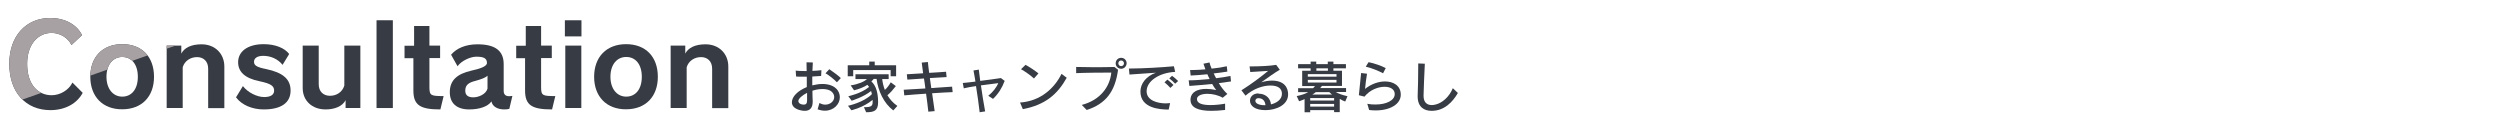 <?xml version="1.0" encoding="utf-8"?>
<!-- Generator: Adobe Illustrator 27.4.1, SVG Export Plug-In . SVG Version: 6.00 Build 0)  -->
<svg version="1.1" id="レイヤー_1" xmlns="http://www.w3.org/2000/svg" xmlns:xlink="http://www.w3.org/1999/xlink" x="0px"
	 y="0px" viewBox="0 0 1777.4 93.1" style="enable-background:new 0 0 1777.4 93.1;" xml:space="preserve">
<style type="text/css">
	.st0{fill:#373B43;}
	.st1{clip-path:url(#SVGID_00000032618605094698577980000015475005866412243592_);}
	.st2{fill:#A7A1A3;}
	.st3{fill:none;}
</style>
<g>
	<path class="st0" d="M582.6,73.2c1.4,0.8,2.8,1.2,4.1,1.2c3.6,0,6.4-2.5,6.4-5.4c0-0.4,0-5.7-8.4-5.7c-2.3,0-4.7,0.4-7.1,1.2
		c0,2.7,0.1,5.2,0.2,7.4v0.4c0,4.1-1.8,6.5-5.6,6.5c-2.1,0-9.2-1-9.2-6.1c0-3.9,4-8.1,10.6-10.8v-7.4c-1.3,0-2.6,0-3.8,0
		c-1.4,0-2.8,0-3.8-0.1l-0.3-4.2c1.4,0.2,3.8,0.3,6.3,0.3h1.5c0-2.3,0-4.4-0.1-6.2l4.5,0.1c-0.1,1.6-0.2,3.7-0.3,6
		c2.5-0.1,4.9-0.3,6.4-0.5l-0.2,4.1c-1.7,0.1-3.9,0.2-6.3,0.4c0,2.1,0,4.2,0,6.3c2.4-0.6,4.8-1,7.2-1c8.7,0,12.4,4.8,12.4,9.4
		c0,5-4.4,9.6-10.6,9.6c-1.6,0-3.4-0.3-5.2-1L582.6,73.2z M573.8,71.5c0-1.8,0-3.6,0-5.5c-3,1.5-6.2,4-6.2,5.8
		c0,1.6,1.8,2.6,3.9,2.6c1.3,0,2.3-0.7,2.3-2.8V71.5z M595,58.5c-2-2.1-5.6-5-8.1-6.4l2.7-2.9c2.7,1.8,6.2,4.4,8.2,6.3L595,58.5z"/>
	<path class="st0" d="M633.2,54.2v-4.4h-26.6v4.4h-3.9v-7.8H618v-2.6h3.9v2.6h15.2v7.8H633.2z M635.1,78.5
		c-6.8-5.1-10.8-13.9-11.9-22.4h-2c-0.5,0.6-1,1.2-1.7,1.8c2.1,1.9,4.8,5.8,4.8,14.8c0,6.2-3.1,7.1-8.5,7.1l-1.6-3.6h0.6
		c4.5,0,5.6-0.9,5.6-3.5c0-0.6,0-1.2,0-1.7c-6.4,5.4-15.1,7.4-15.1,7.4l-2.4-3.2c0,0,11.2-2.3,17-8.3c-0.2-0.8-0.4-1.5-0.6-2.2
		c-5.5,4.4-13.8,6.9-13.8,6.9l-2.4-3.2c0,0,9-1.8,14.8-6.6c-0.5-0.7-0.9-1.2-1.2-1.5c-2.6,1.7-5.9,3-9.5,3.9l-2.4-3.5
		c5.3-0.8,9.6-2.6,11.6-4.5h-8.2v-3.4h23.6v3.4h-4.6c0.3,2.6,0.9,5.2,1.9,7.7c1.6-1.4,3-3.3,4.2-5.4l3.6,2.7c-2,2.6-3.9,4.8-6,6.5
		c1.8,2.9,4,5.5,7.1,7.6L635.1,78.5z"/>
	<path class="st0" d="M660,79.4c-0.3-3-0.9-7.7-1.6-12.8c-6.2,0.4-12.2,0.9-15.5,1.2l-0.4-4c3.4-0.2,9.2-0.5,15.4-0.9
		c-0.3-2.4-0.6-4.8-1-7.1c-4.5,0.3-8.9,0.6-11.8,0.8l-0.4-3.8c2.8-0.1,7.1-0.4,11.6-0.7c-0.4-3-0.8-5.8-1-7.6l4.4-0.4
		c0.2,1.8,0.4,4.5,0.9,7.7c4.2-0.2,9-0.6,12-0.8l0.4,3.8c-2.6,0.1-6.9,0.4-11.9,0.7c0.3,2.3,0.6,4.7,1,7.1c5.9-0.4,11.6-0.8,14.8-1
		l0.4,3.9c-3.2,0.1-8.7,0.4-14.6,0.8c0.7,5,1.4,9.7,1.8,12.7L660,79.4z"/>
	<path class="st0" d="M696.5,79.8c-0.6-5.4-1.6-12.3-2.6-18.6c-3.5,0.5-6.7,1.1-8.7,1.6l-0.7-3.8c2.5-0.2,5.6-0.6,9-1
		c-0.5-2.9-0.9-5.6-1.4-7.9l3.8-0.6c0.3,2.2,0.6,5,1,8c5.4-0.7,11-1.4,14.7-2l2.7,2c-1.9,5-4.5,9.2-8.3,12.8l-3.4-2.2
		c3.1-2.4,6-6.1,7.1-9c-3.2,0.4-7.7,1-12.3,1.6c0.9,6.2,2,13.2,3,18.5L696.5,79.8z"/>
	<path class="st0" d="M758.4,55.3c-6.6,11.8-15.3,19.3-31.2,22.3l-2-4.7c14.8-1,24.6-10.4,29.5-20.4L758.4,55.3z M735.1,55.8
		c-2.2-2.1-6.3-5-9.2-6.6l3.2-3.1c3,1.6,6.3,3.8,9.2,6.1L735.1,55.8z"/>
	<path class="st0" d="M769.1,74.6c13.3-3.5,20-13,21-23c-6,0-19.3,0.1-25,0.4l0-4.4c4.1,0.1,8.7,0.2,13.3,0.2c5,0,9.9-0.1,13.9-0.2
		l2.6,2c-2.1,15.5-8.7,24.2-22.3,28.6L769.1,74.6z M797.1,48.9c-2.2,0-3.9-1.7-3.9-3.9c0-2.2,1.7-3.9,3.9-3.9s3.9,1.7,3.9,3.9
		C800.9,47.2,799.2,48.9,797.1,48.9z M797.1,43c-1.2,0-2,0.9-2,2c0,1.2,0.9,2,2,2c1.2,0,2-0.9,2-2C799.1,43.8,798.1,43,797.1,43z"/>
	<path class="st0" d="M830.9,77.9c-6.3,0-20.1-0.9-20.1-12.8c0-5.8,4.2-11,11-13.4c-6.2,0.4-14.2,1-18.8,1.3l-0.4-4.3h1.8
		c7.4,0,22-0.8,30.2-1.6l0.9,4c-11.5,0.6-20.3,6.6-20.3,13.8c0,6.6,7.9,8.6,13.7,8.6c1,0,2-0.1,3-0.2L830.9,77.9z M832.1,62.5
		c-1.2-1.4-2.8-2.8-4.2-4l2.1-1.9c1.5,1.2,3,2.5,4.3,3.8L832.1,62.5z M835.5,59.5c-1.2-1.3-2.7-2.6-4.2-3.8l2-1.8
		c1.5,1.1,3,2.4,4.3,3.7L835.5,59.5z"/>
	<path class="st0" d="M870.8,78.2c-3.5,0.4-6.8,0.6-9.7,0.6c-9,0-14.7-2.2-14.7-7.8c0-0.2,0-0.4,0-0.7c0.4-4.9,5-7.1,11.2-7.1
		c2.2,0,4.6,0.3,7.1,0.8c-1-1.2-2-2.6-2.9-4.3c-5.6,0.6-11.1,1-16.2,1.4l-0.5-4h0.6c3.8,0,8.9-0.4,14.3-0.9
		c-0.6-1.1-1.1-2.3-1.6-3.4c-4.3,0.4-8.5,0.8-11.9,0.9l-0.4-3.9h1.3c2.7,0,6.1-0.2,9.6-0.5c-0.5-1.4-1-2.7-1.4-4l4.3-0.9
		c0.3,1.3,0.8,2.8,1.5,4.4c4-0.4,7.9-1,10.8-1.7l0.4,3.8c-2.9,0.5-6.2,0.9-9.7,1.3c0.4,1,1,2,1.7,3.4c3.7-0.4,7.2-1,10.2-1.6
		l0.4,3.9c-2.8,0.4-5.7,0.8-8.7,1.2c1.8,3,4,5.8,6.1,7.7l-3.3,2.7c-3-1.8-7.2-2.8-10.8-2.8c-4,0-7.3,1.2-7.5,3.5v0.3
		c0,3.2,4.3,4.2,9.6,4.2c3.4,0,7.1-0.4,10.4-1V78.2z"/>
	<path class="st0" d="M894.7,66.6c5.7,0,8.6,3.8,8.9,7.6c3.9-0.9,7.8-3.4,7.8-7.5c0-3.7-2.6-5.9-8.2-5.9c-5.2,0-12,2.2-17.7,7.2
		l-2.9-3.8c7-4.4,13.4-9.2,19-13.8c-4,0.3-9.3,0.6-12.7,0.8l-0.5-4c0.6,0,1.3,0,2,0c5.2,0,13.3-0.4,16.9-1.1l2.6,3.5
		c-3.5,1.9-9.3,6.2-13.2,8.9c2.8-0.8,5.3-1.2,7.6-1.2c8.8,0,11.5,5,11.5,9.8c0,7.6-8.6,11.2-16.1,11.2c-7.5,0-11-3.1-11-6.7
		c0-2.6,1.9-5,5.6-5.2H894.7z M899.7,74.8c-0.2-2.4-1.5-5-5-5h-0.2c-1.2,0-2,0.9-2,1.9c0,1.8,2.6,3.1,6.5,3.1H899.7z"/>
	<path class="st0" d="M948.5,79.8v-1.5h-17v1.5h-4v-9.4c-1.2,0.6-2.5,1.2-3.9,1.6l-1.7-3.7c3.1-0.6,6.2-1.6,8.2-2.8h-7.2v-2.8h10.6
		c0.6-0.5,1.1-1.1,1.4-1.5h-9.1V50.3h6v-1.7h-8.9v-3h8.9v-1.8h4v1.8h8.2v-1.8h4v1.8h8.9v3h-8.9v1.7h6.1v10.8h-14.3
		c-0.3,0.5-0.7,1-1.2,1.5H957v2.8h-7.3c1.7,1.1,4.6,2.2,8.3,3l-1.6,3.8c-1.5-0.6-2.9-1.2-3.9-1.9v9.4H948.5z M950.2,52.7h-20.4v1.8
		h20.4V52.7z M950.2,56.8h-20.4v1.9h20.4V56.8z M948.5,69.7h-17v1.8h17V69.7z M948.5,73.9h-17v1.9h17V73.9z M935.5,65.5
		c-0.7,0.6-1.6,1.2-2.5,1.7h14c-0.8-0.6-1.5-1.3-1.9-1.7H935.5z M944.1,48.6h-8.2v1.7h8.2V48.6z"/>
	<path class="st0" d="M972.1,73.8c2,0.4,4,0.5,5.8,0.5c7.7,0,13.7-2.9,13.7-7.4c0-3.5-3.2-5.2-7.2-5.2c-4.6,0-10.5,2.2-14.3,7l-4-1
		c0.4-4,1.2-11.9,1.6-15.8l4.2,0.5c-0.6,3.4-1.1,7.7-1.4,10.8c4.5-3.6,9.7-5.3,14.2-5.3c6,0,11.2,3,11.2,9.4
		c0,6.7-7.5,11.2-17.9,11.2c-1.5,0-3-0.1-4.6-0.3L972.1,73.8z M983.3,52.1c-2.9-1.6-8.5-3.9-12.3-4.7l2-3.2
		c3.8,0.7,9.2,2.6,12.2,4.2L983.3,52.1z"/>
	<path class="st0" d="M1036.5,66.1c-3.7,6.4-9.6,12.7-18.7,12.7c-5.1,0-9.9-2.5-9.9-10.3V68c0.2-5.3,0.4-12.8,0.4-20.2v-2.7l4.7,0.2
		c-0.5,8.3-0.7,17.2-0.9,22.5v0.4c0,4.2,2.1,6.5,5.8,6.5c0.8,0,1.8-0.1,2.8-0.4c4.4-1,9.6-5.2,12.2-11.6L1036.5,66.1z"/>
</g>
<g>
	<path class="st0" d="M58.8,66c-3.9,7.4-12.2,12.3-23,12.3c-17.4,0-29.2-12.6-29.2-33c0-19.5,11.8-32.5,29.1-32.5
		c11.1,0,19.3,5.2,22.6,12.2l-7.5,7c-2.3-5-8-8.6-14.1-8.6c-9.8,0-17.4,8.2-17.4,22c0,15,7.9,22.3,17.4,22.3c6,0,12.2-3.6,14.8-9
		L58.8,66z"/>
	<path class="st0" d="M64.2,54.6c0-14.1,8.8-23.2,22.7-23.2c14.1,0,22.6,9.1,22.6,23.2c0,14-8.6,23.1-22.6,23.1
		C73,77.8,64.2,68.6,64.2,54.6z M98,54.6c0-8.8-4.4-14.1-11.1-14.1c-6.5,0-11.2,5.3-11.2,14.1c0,8.6,4.7,14.1,11.2,14.1
		C93.6,68.7,98,63.4,98,54.6z"/>
	<path class="st0" d="M148,76.8v-28c0-5.3-3.4-8.2-7.9-8.2c-4.6,0-8.8,2.6-10.2,7.2v29h-11.4V32.4h10.4v5.7c2.1-4.1,7-6.6,14.4-6.6
		c9.7,0,16.2,6.8,16.2,15.8v29.6H148z"/>
	<path class="st0" d="M200.9,46.1c-3.2-4-8.2-6.4-13.7-6.4c-4.5,0-6.6,1.8-6.6,4.2c0,2.4,1.5,3.8,8.6,5.2c12,2.5,17.4,7.2,17.4,15.3
		c0,8.6-6.6,13.4-19.1,13.4c-8.1,0-15.6-3.1-19.7-8.6l4.9-8c3.5,4.6,10.1,7.8,15.1,7.8c4.9,0,7.1-1.8,7.1-4.6c0-3.4-2.6-5-10.2-6.6
		c-11-2.2-15.4-7-15.4-13.6c0-7.4,6.5-12.8,18.2-12.8c8.1,0,14.9,2.7,18.1,7L200.9,46.1z"/>
	<path class="st0" d="M245.7,76.8v-5.6c-2.2,4.4-7.8,6.6-14.2,6.6c-9.6,0-16.3-6.2-16.3-15.2V32.4h11.4v27.5c0,5.3,3.4,8.2,8,8.2
		c4.6,0,8.7-2.5,10.2-7.2V32.4h11.4v44.4H245.7z"/>
	<path class="st0" d="M267.7,76.8V14.4h11.6v62.4H267.7z"/>
	<path class="st0" d="M313.1,77.8c-14.2,0-19.2-2.9-19.2-13.4v-23h-6.3v-8.9h6.8V18.5h10.9v13.9h7.6v8.9h-7.6v20.6
		c0,6.1,1,6.4,10.1,6.4L313.1,77.8z"/>
	<path class="st0" d="M362.1,77.4c-1.2,0.3-2.4,0.4-3.6,0.4c-4.5,0-8.4-1.9-9.1-5.7c-2.7,3.9-9.1,5.7-15.8,5.7
		c-9,0-13.7-4.5-13.8-11.9v-0.4c0-8.5,5.3-13,15.4-15.3c6-1.3,11-3,11-5.4c0-3.4-2.3-4.5-7.6-4.5c-4.1,0-10.6,2.9-13.3,6.8l-4.6-8.2
		c4-4.7,10.5-7.4,18.8-7.4c12.3,0,18.6,4.4,18.6,14.1v19c0,2.7,1.5,3.8,3.9,3.8c0.7,0,1.5-0.1,2.3-0.2L362.1,77.4z M346.6,53.8
		c-1.5,1.5-4.6,2.6-8.6,3.7c-4.4,1.1-7.2,2.7-7.2,6.8v0.5c0.1,2.9,2,4.4,5.7,4.4c3.8,0,9-2.2,10.1-6.2V53.8z"/>
	<path class="st0" d="M392.5,77.8c-14.2,0-19.2-2.9-19.2-13.4v-23H367v-8.9h6.8V18.5h10.9v13.9h7.6v8.9h-7.6v20.6
		c0,6.1,1,6.4,10.1,6.4L392.5,77.8z"/>
	<path class="st0" d="M401.6,25.9V14.4h11.8v11.5H401.6z M401.9,76.8V32.4h11.4v44.4H401.9z"/>
	<path class="st0" d="M422.4,54.6c0-14.1,8.8-23.2,22.7-23.2c14.1,0,22.6,9.1,22.6,23.2c0,14-8.6,23.1-22.6,23.1
		C431.2,77.8,422.4,68.6,422.4,54.6z M456.3,54.6c0-8.8-4.4-14.1-11.1-14.1c-6.5,0-11.2,5.3-11.2,14.1c0,8.6,4.7,14.1,11.2,14.1
		C451.9,68.7,456.3,63.4,456.3,54.6z"/>
	<path class="st0" d="M506.3,76.8v-28c0-5.3-3.4-8.2-7.9-8.2c-4.6,0-8.8,2.6-10.2,7.2v29h-11.4V32.4h10.4v5.7
		c2.1-4.1,7-6.6,14.4-6.6c9.7,0,16.2,6.8,16.2,15.8v29.6H506.3z"/>
</g>
<g>
	<defs>
		<polygon id="SVGID_1_" points="-32.9,88 275.5,-20.7 -21.1,-20.7 		"/>
	</defs>
	<clipPath id="SVGID_00000054225658514772136300000015489556729890877362_">
		<use xlink:href="#SVGID_1_"  style="overflow:visible;"/>
	</clipPath>
	<g style="clip-path:url(#SVGID_00000054225658514772136300000015489556729890877362_);">
		<g>
			<path class="st2" d="M58.8,66c-3.9,7.4-12.2,12.3-23,12.3c-17.4,0-29.2-12.6-29.2-33c0-19.5,11.8-32.5,29.1-32.5
				c11.1,0,19.3,5.2,22.6,12.2l-7.5,7c-2.3-5-8-8.6-14.1-8.6c-9.8,0-17.4,8.2-17.4,22c0,15,7.9,22.3,17.4,22.3c6,0,12.2-3.6,14.8-9
				L58.8,66z"/>
			<path class="st2" d="M64.2,54.6c0-14.1,8.8-23.2,22.7-23.2c14.1,0,22.6,9.1,22.6,23.2c0,14-8.6,23.1-22.6,23.1
				C73,77.8,64.2,68.6,64.2,54.6z M98,54.6c0-8.8-4.4-14.1-11.1-14.1c-6.5,0-11.2,5.3-11.2,14.1c0,8.6,4.7,14.1,11.2,14.1
				C93.6,68.7,98,63.4,98,54.6z"/>
			<path class="st2" d="M148,76.8v-28c0-5.3-3.4-8.2-7.9-8.2c-4.6,0-8.8,2.6-10.2,7.2v29h-11.4V32.4h10.4v5.7
				c2.1-4.1,7-6.6,14.4-6.6c9.7,0,16.2,6.8,16.2,15.8v29.6H148z"/>
			<path class="st2" d="M200.9,46.1c-3.2-4-8.2-6.4-13.7-6.4c-4.5,0-6.6,1.8-6.6,4.2c0,2.4,1.5,3.8,8.6,5.2
				c12,2.5,17.4,7.2,17.4,15.3c0,8.6-6.6,13.4-19.1,13.4c-8.1,0-15.6-3.1-19.7-8.6l4.9-8c3.5,4.6,10.1,7.8,15.1,7.8
				c4.9,0,7.1-1.8,7.1-4.6c0-3.4-2.6-5-10.2-6.6c-11-2.2-15.4-7-15.4-13.6c0-7.4,6.5-12.8,18.2-12.8c8.1,0,14.9,2.7,18.1,7
				L200.9,46.1z"/>
			<path class="st2" d="M245.7,76.8v-5.6c-2.2,4.4-7.8,6.6-14.2,6.6c-9.6,0-16.3-6.2-16.3-15.2V32.4h11.4v27.5c0,5.3,3.4,8.2,8,8.2
				c4.6,0,8.7-2.5,10.2-7.2V32.4h11.4v44.4H245.7z"/>
			<path class="st2" d="M267.7,76.8V14.4h11.6v62.4H267.7z"/>
			<path class="st2" d="M313.1,77.8c-14.2,0-19.2-2.9-19.2-13.4v-23h-6.3v-8.9h6.8V18.5h10.9v13.9h7.6v8.9h-7.6v20.6
				c0,6.1,1,6.4,10.1,6.4L313.1,77.8z"/>
			<path class="st2" d="M362.1,77.4c-1.2,0.3-2.4,0.4-3.6,0.4c-4.5,0-8.4-1.9-9.1-5.7c-2.7,3.9-9.1,5.7-15.8,5.7
				c-9,0-13.7-4.5-13.8-11.9v-0.4c0-8.5,5.3-13,15.4-15.3c6-1.3,11-3,11-5.4c0-3.4-2.3-4.5-7.6-4.5c-4.1,0-10.6,2.9-13.3,6.8
				l-4.6-8.2c4-4.7,10.5-7.4,18.8-7.4c12.3,0,18.6,4.4,18.6,14.1v19c0,2.7,1.5,3.8,3.9,3.8c0.7,0,1.5-0.1,2.3-0.2L362.1,77.4z
				 M346.6,53.8c-1.5,1.5-4.6,2.6-8.6,3.7c-4.4,1.1-7.2,2.7-7.2,6.8v0.5c0.1,2.9,2,4.4,5.7,4.4c3.8,0,9-2.2,10.1-6.2V53.8z"/>
			<path class="st2" d="M392.5,77.8c-14.2,0-19.2-2.9-19.2-13.4v-23H367v-8.9h6.8V18.5h10.9v13.9h7.6v8.9h-7.6v20.6
				c0,6.1,1,6.4,10.1,6.4L392.5,77.8z"/>
			<path class="st2" d="M401.6,25.9V14.4h11.8v11.5H401.6z M401.9,76.8V32.4h11.4v44.4H401.9z"/>
			<path class="st2" d="M422.4,54.6c0-14.1,8.8-23.2,22.7-23.2c14.1,0,22.6,9.1,22.6,23.2c0,14-8.6,23.1-22.6,23.1
				C431.2,77.8,422.4,68.6,422.4,54.6z M456.3,54.6c0-8.8-4.4-14.1-11.1-14.1c-6.5,0-11.2,5.3-11.2,14.1c0,8.6,4.7,14.1,11.2,14.1
				C451.9,68.7,456.3,63.4,456.3,54.6z"/>
			<path class="st2" d="M506.3,76.8v-28c0-5.3-3.4-8.2-7.9-8.2c-4.6,0-8.8,2.6-10.2,7.2v29h-11.4V32.4h10.4v5.7
				c2.1-4.1,7-6.6,14.4-6.6c9.7,0,16.2,6.8,16.2,15.8v29.6H506.3z"/>
		</g>
	</g>
</g>
<rect class="st3" width="1777.4" height="93.1"/>
</svg>
